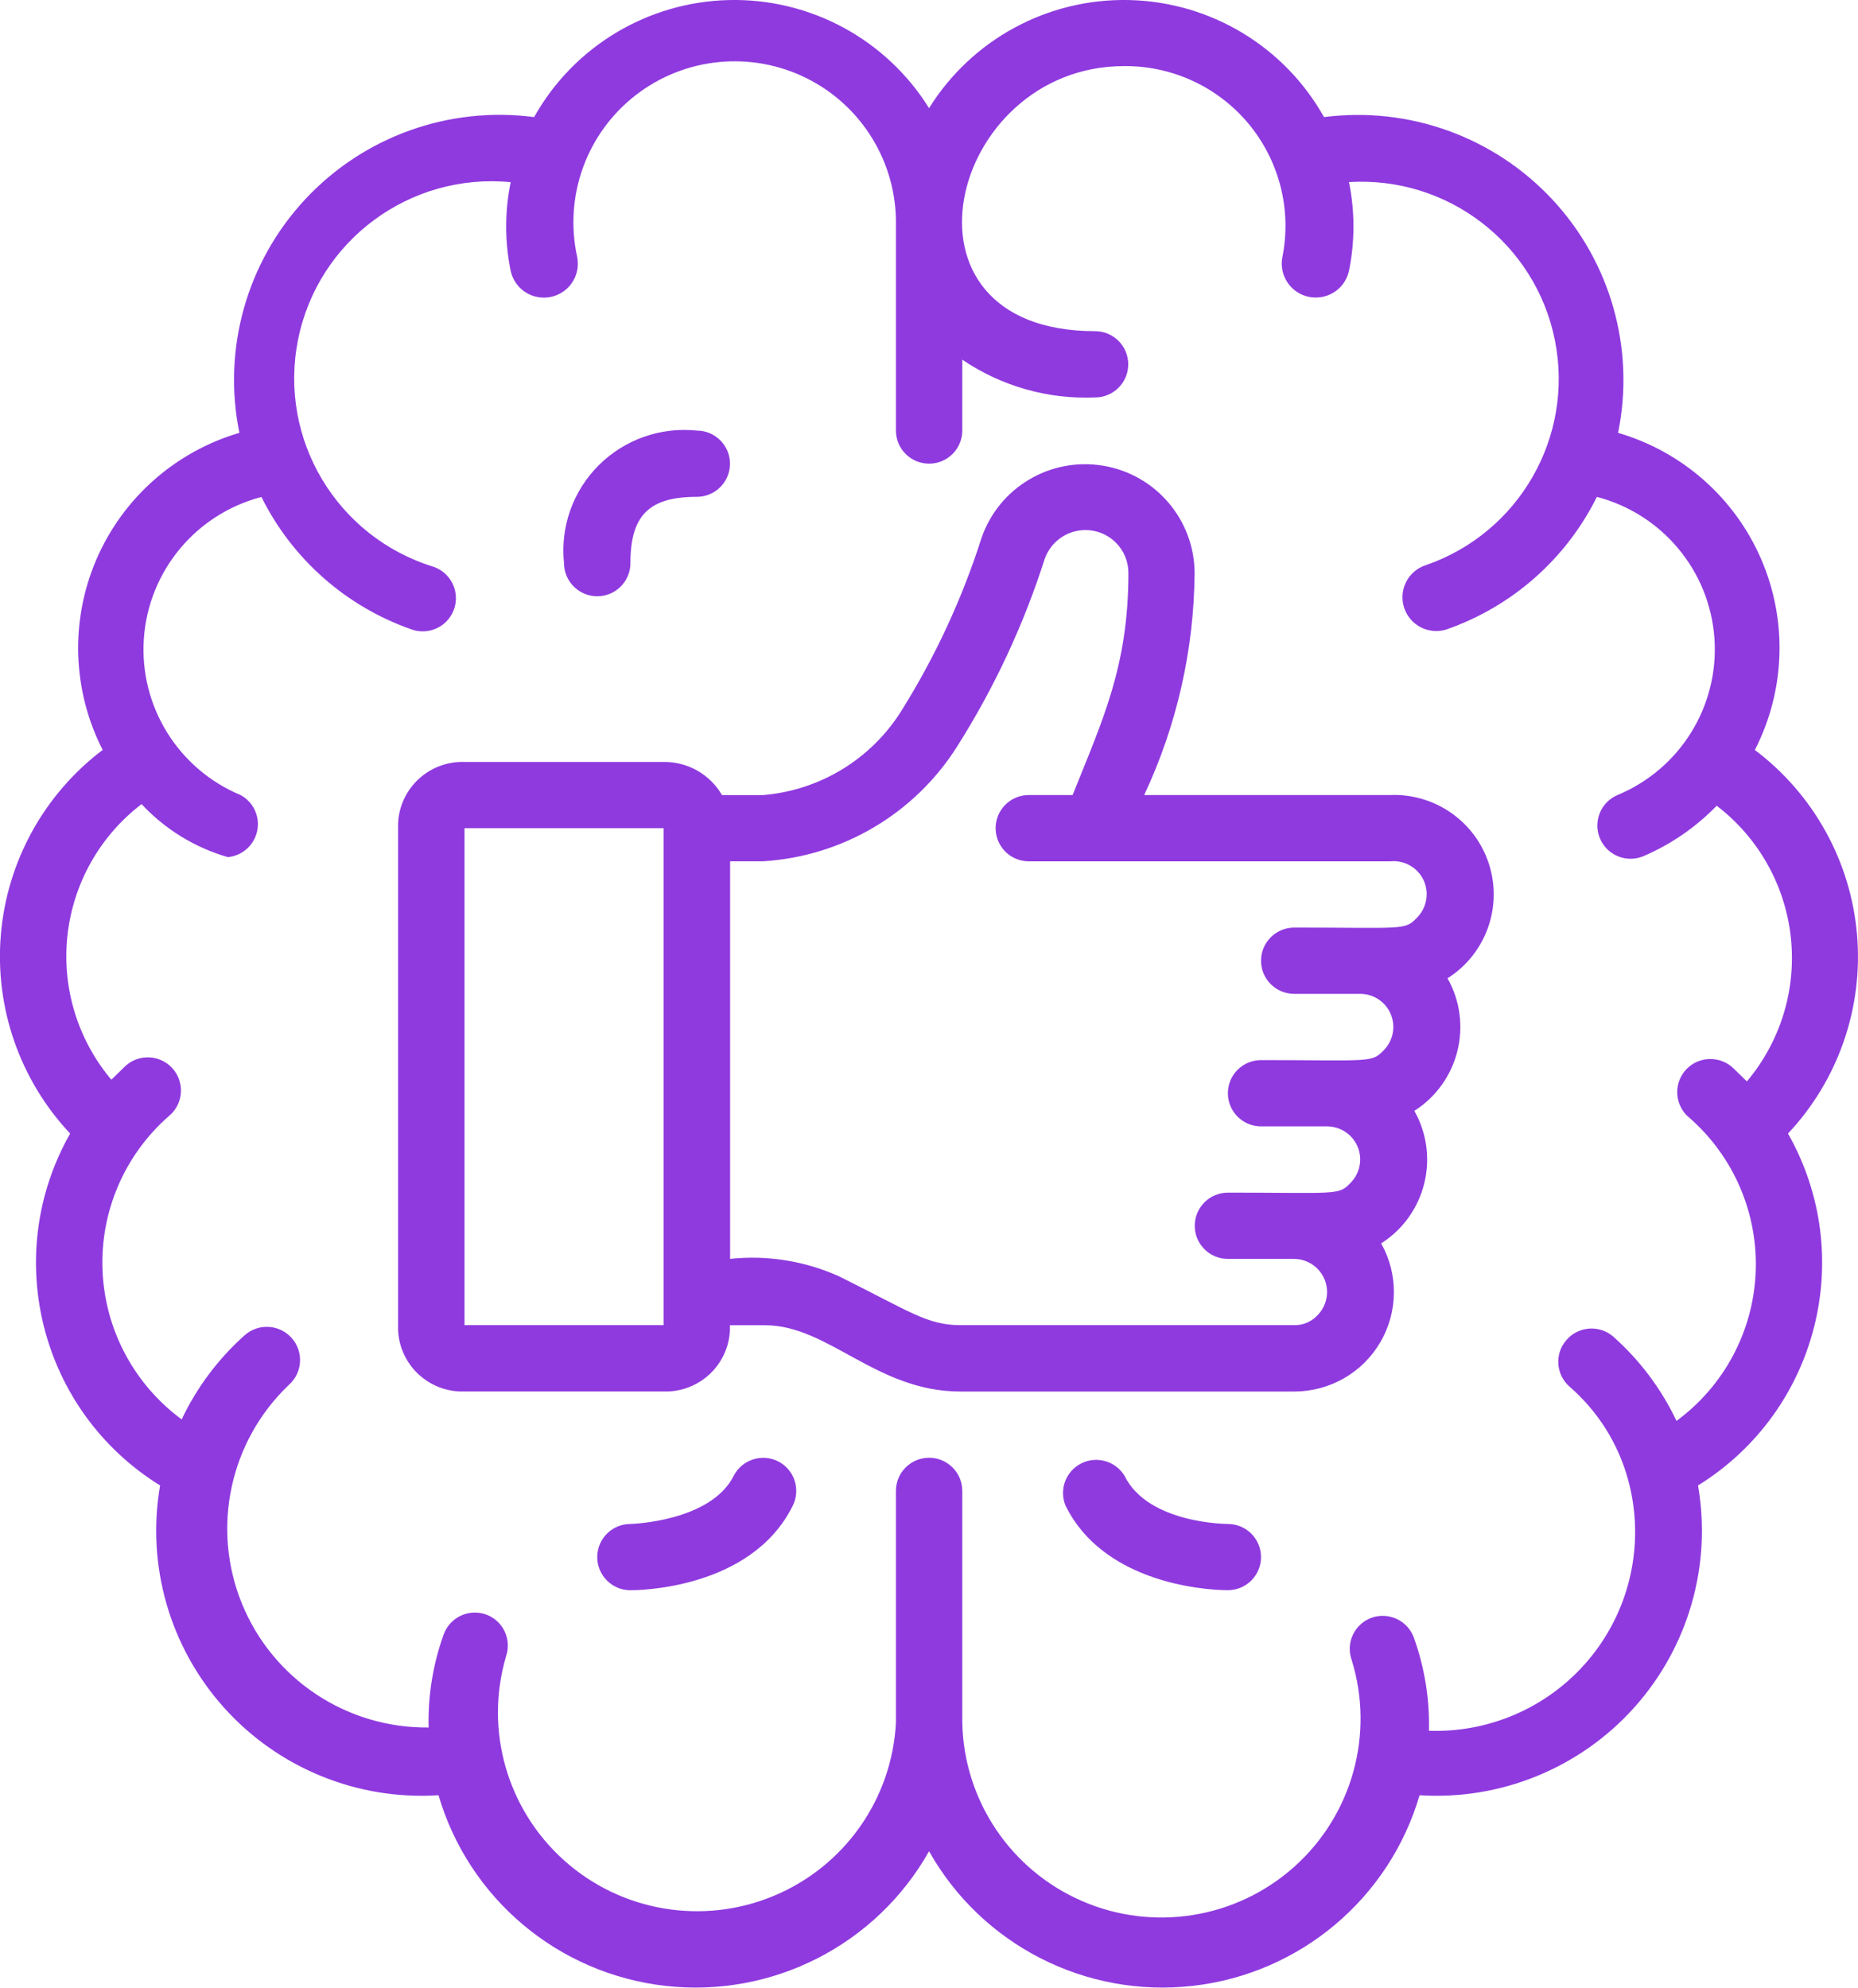 <?xml version="1.0" encoding="UTF-8"?> <!-- Generator: Adobe Illustrator 16.2.0, SVG Export Plug-In . SVG Version: 6.00 Build 0) --> <svg xmlns="http://www.w3.org/2000/svg" xmlns:xlink="http://www.w3.org/1999/xlink" baseProfile="tiny" id="Слой_1" x="0px" y="0px" width="42.997px" height="45.999px" viewBox="0 0 42.997 45.999" xml:space="preserve"> <g> <path fill="#8F3ADF" d="M42.974,21.625c-0.146-1.693-1.005-3.245-2.364-4.269c0.706-1.375,0.76-2.994,0.147-4.414 c-0.612-1.418-1.826-2.491-3.312-2.925c0.396-1.94-0.171-3.951-1.521-5.4c-1.35-1.449-3.317-2.16-5.284-1.907 c-0.917-1.637-2.633-2.667-4.511-2.709c-1.877-0.043-3.638,0.909-4.629,2.502c-0.991-1.593-2.751-2.545-4.629-2.502 c-1.878,0.043-3.593,1.072-4.511,2.709c-1.969-0.259-3.941,0.449-5.295,1.9s-1.922,3.465-1.525,5.407 c-1.484,0.436-2.696,1.509-3.308,2.927c-0.611,1.418-0.559,3.035,0.144,4.411c-1.356,1.026-2.212,2.579-2.356,4.272 c-0.144,1.693,0.439,3.367,1.603,4.606c-1.607,2.833-0.689,6.427,2.082,8.144c-0.321,1.851,0.225,3.746,1.481,5.144 s3.085,2.145,4.962,2.025c0.701,2.391,2.767,4.128,5.245,4.411c2.478,0.283,4.884-0.945,6.107-3.115 c1.222,2.17,3.629,3.398,6.106,3.115c2.479-0.283,4.545-2.021,5.245-4.411c1.877,0.12,3.706-0.627,4.963-2.025 c1.256-1.398,1.802-3.293,1.481-5.144c2.77-1.717,3.689-5.311,2.082-8.144C42.541,24.994,43.121,23.318,42.974,21.625z M38.797,32.883c-0.351-0.74-0.847-1.402-1.459-1.947c-0.318-0.279-0.803-0.249-1.083,0.069c-0.282,0.315-0.254,0.799,0.062,1.081 c0.657,0.569,1.13,1.318,1.359,2.155c0.387,1.412,0.078,2.922-0.832,4.07c-0.91,1.147-2.312,1.794-3.776,1.743 c0.018-0.731-0.1-1.458-0.346-2.147c-0.067-0.192-0.209-0.35-0.394-0.438c-0.184-0.088-0.396-0.099-0.589-0.03 c-0.395,0.145-0.6,0.578-0.46,0.974c0.533,1.717,0.015,3.587-1.327,4.788c-1.341,1.2-3.259,1.51-4.911,0.794 c-1.652-0.717-2.735-2.328-2.772-4.125v-5.367c0-0.423-0.344-0.767-0.768-0.767c-0.424,0-0.768,0.343-0.768,0.767v5.367 c-0.093,1.77-1.195,3.329-2.834,4.008c-1.639,0.68-3.523,0.36-4.844-0.823c-1.321-1.183-1.845-3.018-1.346-4.718 c0.139-0.396-0.066-0.83-0.461-0.974c-0.192-0.068-0.404-0.058-0.589,0.03c-0.184,0.088-0.326,0.245-0.394,0.438 c-0.247,0.689-0.364,1.417-0.346,2.147c-1.893,0.021-3.606-1.115-4.32-2.865c-0.714-1.75-0.283-3.759,1.086-5.064 c0.318-0.281,0.347-0.767,0.065-1.084c-0.282-0.318-0.769-0.347-1.087-0.065c-0.612,0.545-1.108,1.208-1.459,1.948 c-1.1-0.811-1.773-2.074-1.831-3.437c-0.059-1.363,0.505-2.679,1.532-3.58c0.217-0.177,0.321-0.457,0.27-0.732 c-0.05-0.275-0.246-0.501-0.512-0.59c-0.265-0.088-0.558-0.026-0.764,0.164l-0.322,0.314c-0.781-0.927-1.148-2.134-1.016-3.338 c0.132-1.205,0.751-2.303,1.715-3.04c0.542,0.582,1.232,1.006,1.997,1.227c0.335-0.032,0.61-0.278,0.679-0.607 s-0.085-0.664-0.379-0.827c-1.449-0.602-2.352-2.059-2.244-3.622c0.108-1.563,1.203-2.882,2.721-3.279 c0.713,1.438,1.962,2.538,3.479,3.067c0.259,0.09,0.547,0.036,0.755-0.143c0.208-0.18,0.304-0.455,0.253-0.725 c-0.051-0.269-0.242-0.491-0.501-0.582c-2.242-0.688-3.599-2.958-3.139-5.255c0.459-2.296,2.586-3.873,4.921-3.647 c-0.139,0.678-0.139,1.377,0,2.055c0.061,0.274,0.263,0.496,0.53,0.58c0.268,0.084,0.561,0.021,0.768-0.168 s0.298-0.475,0.238-0.749C13.05,4.529,13.579,3.079,14.714,2.2c1.135-0.878,2.674-1.029,3.958-0.387 c1.284,0.643,2.085,1.964,2.061,3.397v4.754c0,0.423,0.344,0.766,0.768,0.766c0.424,0,0.768-0.343,0.768-0.766V8.324 c0.903,0.613,1.981,0.92,3.072,0.874c0.424,0,0.768-0.343,0.768-0.767c0-0.423-0.344-0.767-0.768-0.767 c-4.908,0-3.395-6.134,0.668-6.134c1.112-0.011,2.17,0.477,2.882,1.331c0.711,0.854,1.001,1.981,0.789,3.071 c-0.06,0.274,0.031,0.56,0.238,0.749c0.208,0.189,0.5,0.253,0.769,0.168c0.268-0.084,0.47-0.306,0.53-0.58 c0.139-0.678,0.139-1.376,0-2.055c2.28-0.142,4.315,1.419,4.765,3.656c0.449,2.236-0.825,4.461-2.983,5.208 c-0.266,0.084-0.467,0.305-0.526,0.578c-0.059,0.272,0.032,0.556,0.238,0.744c0.207,0.188,0.498,0.251,0.764,0.166 c1.517-0.529,2.766-1.629,3.479-3.067c1.518,0.397,2.613,1.717,2.721,3.279c0.107,1.563-0.795,3.02-2.245,3.622 c-0.252,0.108-0.428,0.343-0.459,0.615c-0.033,0.272,0.083,0.542,0.303,0.706c0.221,0.164,0.511,0.199,0.764,0.09 c0.634-0.273,1.209-0.669,1.689-1.165c0.963,0.737,1.583,1.836,1.715,3.041c0.132,1.205-0.235,2.411-1.016,3.339l-0.323-0.314 c-0.206-0.19-0.499-0.252-0.765-0.165c-0.266,0.088-0.462,0.315-0.512,0.59s0.053,0.556,0.271,0.732 c1.027,0.9,1.59,2.216,1.532,3.58C40.571,30.81,39.897,32.074,38.797,32.883z M18.007,33.819c-0.377-0.189-0.838-0.039-1.029,0.337 c-0.538,1.065-2.389,1.112-2.389,1.112c-0.424,0-0.768,0.343-0.768,0.767c0,0.423,0.344,0.767,0.768,0.767 c0.115,0,2.788,0,3.756-1.955C18.534,34.469,18.384,34.01,18.007,33.819z M28.414,35.268c0,0-1.843,0-2.389-1.112 c-0.207-0.344-0.645-0.47-1.004-0.289c-0.359,0.182-0.517,0.609-0.362,0.979c0.967,1.955,3.641,1.955,3.755,1.955 c0.424,0,0.768-0.343,0.768-0.767C29.182,35.611,28.838,35.268,28.414,35.268z M13.821,13.799c0.424,0,0.768-0.344,0.768-0.767 c0-1.104,0.43-1.534,1.536-1.534c0.424,0,0.768-0.343,0.768-0.767c0-0.423-0.344-0.766-0.768-0.766 c-0.839-0.088-1.672,0.207-2.269,0.802s-0.892,1.427-0.804,2.265C13.053,13.455,13.397,13.799,13.821,13.799z M32.169,18.399 h-5.691c0.755-1.608,1.153-3.361,1.167-5.137c-0.005-1.234-0.902-2.285-2.121-2.485c-1.22-0.201-2.407,0.505-2.81,1.672 c-0.448,1.404-1.069,2.745-1.851,3.995c-0.697,1.121-1.885,1.846-3.203,1.956h-0.952c-0.278-0.481-0.796-0.774-1.352-0.767h-4.608 c-0.817-0.025-1.503,0.611-1.536,1.427v11.716c0.033,0.816,0.719,1.452,1.536,1.426h4.608c0.818,0.026,1.503-0.61,1.536-1.426 v-0.107h0.814c1.467,0,2.573,1.534,4.517,1.534h7.727c0.819,0,1.577-0.431,1.991-1.138c0.414-0.705,0.422-1.577,0.021-2.29 c1.031-0.657,1.368-2.003,0.768-3.067c1.031-0.657,1.368-2.004,0.768-3.068c0.88-0.557,1.275-1.635,0.964-2.628 C34.151,19.018,33.211,18.357,32.169,18.399z M15.357,30.667h-4.608V19.166h4.608V30.667z M32.784,21.244 c-0.276,0.292-0.323,0.222-2.833,0.222c-0.424,0-0.769,0.344-0.769,0.767c0,0.424,0.344,0.767,0.769,0.767h1.536 c0.309,0.004,0.586,0.193,0.701,0.479c0.116,0.287,0.048,0.614-0.171,0.831c-0.277,0.292-0.323,0.223-2.834,0.223 c-0.424,0-0.768,0.343-0.768,0.767c0,0.423,0.344,0.767,0.768,0.767h1.536c0.31,0.004,0.586,0.193,0.702,0.479 c0.115,0.286,0.048,0.614-0.171,0.832c-0.277,0.292-0.323,0.222-2.834,0.222c-0.424,0-0.768,0.343-0.768,0.768 c0,0.423,0.344,0.766,0.768,0.766h1.537c0.309,0.004,0.585,0.194,0.701,0.479c0.116,0.287,0.048,0.615-0.172,0.832 c-0.137,0.145-0.33,0.226-0.529,0.222h-7.727c-0.768,0-1.167-0.314-2.803-1.127c-0.792-0.358-1.664-0.498-2.527-0.407v-9.201h0.768 c1.831-0.114,3.497-1.098,4.478-2.645c0.862-1.359,1.546-2.823,2.035-4.356c0.115-0.321,0.385-0.563,0.719-0.639 c0.333-0.076,0.682,0.023,0.925,0.264c0.188,0.186,0.293,0.44,0.292,0.706c0,2.147-0.591,3.389-1.291,5.137h-1.014 c-0.424,0-0.768,0.343-0.768,0.767c0,0.423,0.344,0.767,0.768,0.767h8.364c0.325-0.033,0.635,0.143,0.773,0.438 C33.081,20.666,33.017,21.016,32.784,21.244z"></path> </g> </svg> 